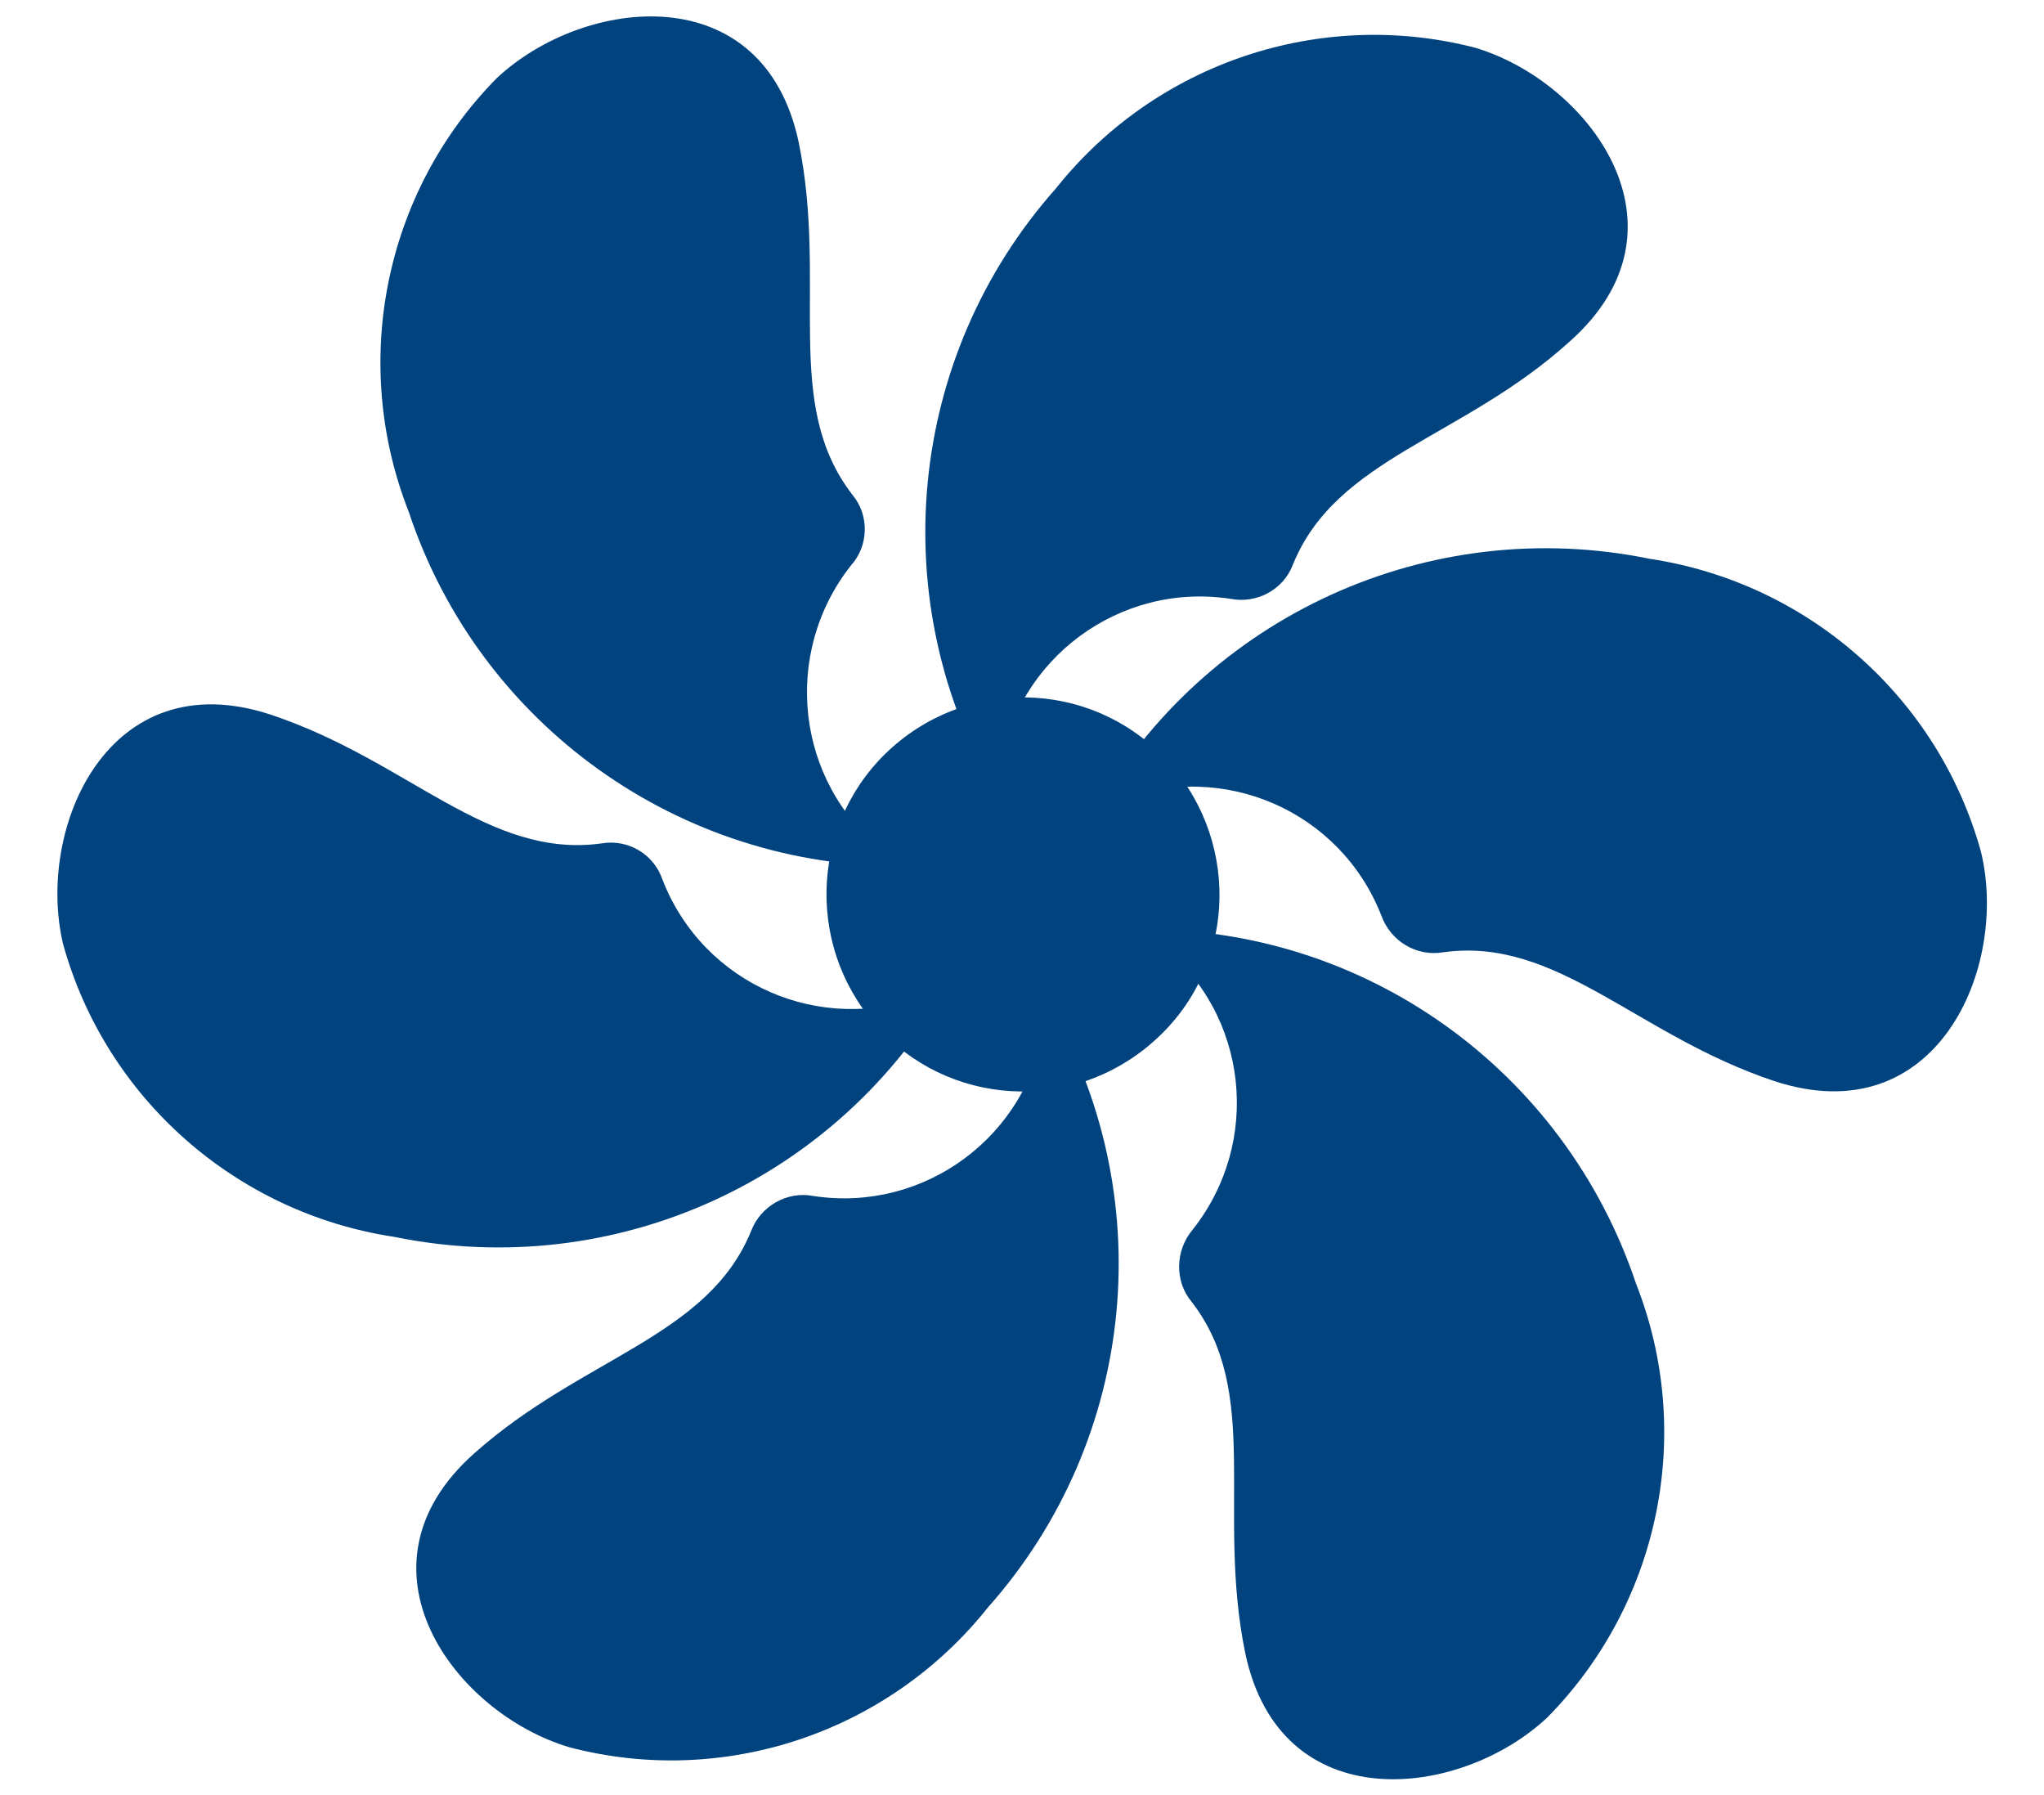 <?xml version="1.0" encoding="utf-8"?>
<!-- Generator: Adobe Illustrator 26.1.0, SVG Export Plug-In . SVG Version: 6.00 Build 0)  -->
<svg version="1.1" id="レイヤー_1" xmlns="http://www.w3.org/2000/svg" xmlns:xlink="http://www.w3.org/1999/xlink" x="0px"
	 y="0px" viewBox="0 0 24 21.07" style="enable-background:new 0 0 24 21.07;" xml:space="preserve">
<style type="text/css">
	.st0{fill:#00437F;}
</style>
<g id="グループ_57" transform="translate(0.18)">
	<path id="パス_485" class="st0" d="M10.1,12.03c0.84,0.96,2.3,1.05,3.26,0.2c0.96-0.84,1.04-2.3,0.2-3.26
		c-0.84-0.96-2.3-1.05-3.26-0.2c0,0,0,0,0,0C9.35,9.61,9.26,11.07,10.1,12.03z"/>
	<path id="パス_486" class="st0" d="M12.67,9.53c1.3-2.3,3.93-3.5,6.52-2.97c1.86,0.28,3.39,1.63,3.89,3.44
		c0.33,1.36-0.52,3.32-2.43,2.69c-1.62-0.54-2.55-1.7-3.89-1.51c-0.31,0.05-0.61-0.13-0.72-0.43c-0.48-1.23-1.86-1.83-3.09-1.35
		C12.85,9.43,12.76,9.48,12.67,9.53z"/>
	<path id="パス_487" class="st0" d="M11.53,9.34c-1.34-2.27-1.07-5.15,0.69-7.13c1.17-1.47,3.1-2.12,4.92-1.65
		c1.34,0.4,2.62,2.11,1.11,3.45C16.99,5.15,15.51,5.37,15,6.63c-0.11,0.29-0.42,0.46-0.73,0.4c-1.3-0.2-2.52,0.7-2.71,2
		C11.54,9.13,11.54,9.23,11.53,9.34z"/>
	<path id="パス_488" class="st0" d="M10.44,10.17C7.8,10.19,5.45,8.51,4.62,6.01C3.93,4.26,4.33,2.26,5.65,0.92
		C6.67-0.04,8.79-0.29,9.2,1.68C9.54,3.35,9,4.74,9.83,5.81c0.2,0.24,0.19,0.6-0.02,0.83C9,7.67,9.16,9.17,10.19,9.99
		C10.27,10.05,10.36,10.11,10.44,10.17z"/>
	<path id="パス_489" class="st0" d="M10.97,11.55c-1.3,2.3-3.93,3.5-6.52,2.97c-1.86-0.28-3.39-1.63-3.89-3.44
		C0.24,9.72,1.09,7.76,3,8.39c1.62,0.54,2.55,1.7,3.89,1.51C7.2,9.85,7.5,10.03,7.6,10.33c0.48,1.23,1.86,1.83,3.09,1.35
		C10.79,11.64,10.88,11.6,10.97,11.55z"/>
	<path id="パス_490" class="st0" d="M12.11,11.74c1.34,2.27,1.07,5.15-0.69,7.13c-1.17,1.47-3.1,2.12-4.92,1.64
		c-1.34-0.4-2.62-2.11-1.11-3.45c1.27-1.13,2.74-1.36,3.25-2.61c0.11-0.29,0.42-0.47,0.73-0.41c1.3,0.2,2.52-0.7,2.71-2
		C12.09,11.94,12.1,11.84,12.11,11.74z"/>
	<path id="パス_491" class="st0" d="M13.2,10.91c2.64-0.03,4.99,1.65,5.83,4.16c0.69,1.75,0.28,3.75-1.04,5.09
		c-1.02,0.96-3.14,1.21-3.55-0.76c-0.34-1.67,0.2-3.05-0.63-4.12c-0.2-0.24-0.19-0.6,0.01-0.84c0.82-1.03,0.66-2.53-0.37-3.35
		C13.37,11.02,13.29,10.96,13.2,10.91z"/>
	<path id="パス_492" class="st0" d="M10.67,11.53c0.57,0.64,1.55,0.7,2.19,0.14c0.64-0.57,0.7-1.55,0.14-2.19
		c-0.57-0.64-1.55-0.7-2.19-0.14c0,0,0,0,0,0C10.16,9.9,10.1,10.88,10.67,11.53z"/>
	<path id="パス_493" class="st0" d="M11.12,11.13c0.35,0.4,0.95,0.43,1.35,0.08s0.43-0.95,0.08-1.35
		c-0.35-0.4-0.95-0.43-1.35-0.08c0,0,0,0,0,0C10.81,10.13,10.77,10.73,11.12,11.13z"/>
</g>
</svg>
